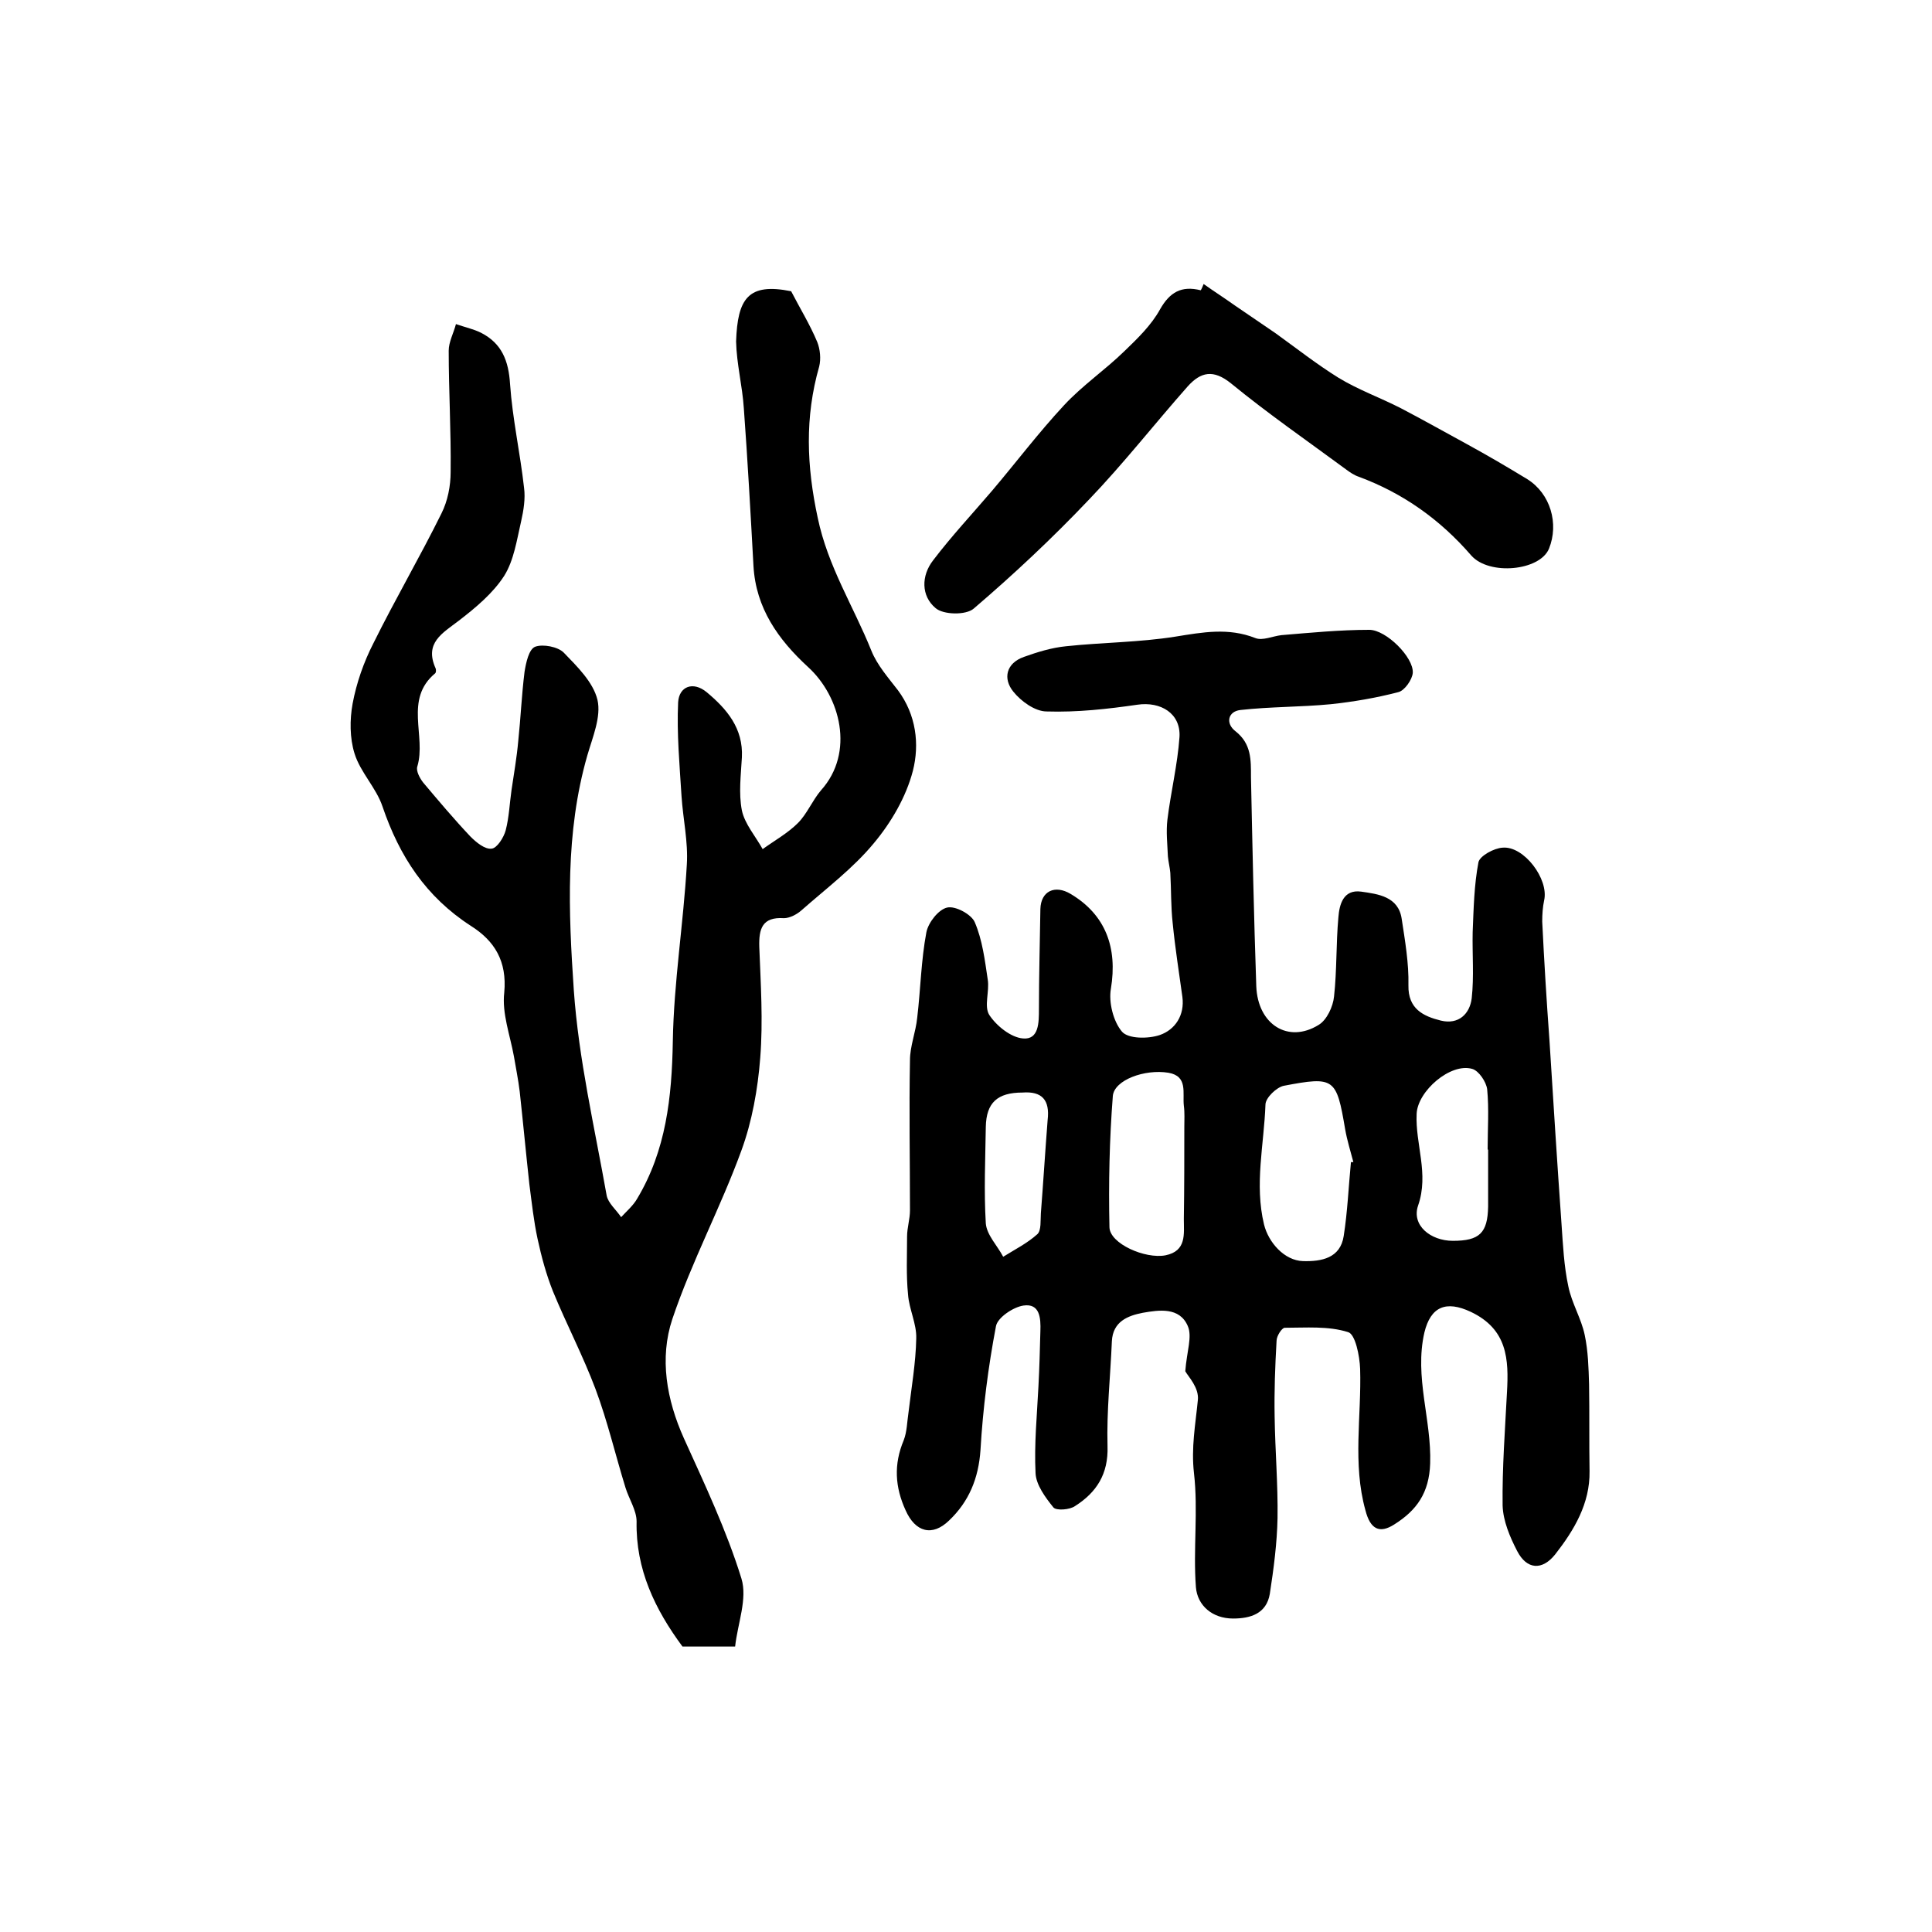 <?xml version="1.0" encoding="utf-8"?>
<!-- Generator: Adobe Illustrator 22.0.0, SVG Export Plug-In . SVG Version: 6.00 Build 0)  -->
<svg version="1.1" id="图层_1" xmlns="http://www.w3.org/2000/svg" xmlns:xlink="http://www.w3.org/1999/xlink" x="0px" y="0px"
	 viewBox="0 0 400 400" style="enable-background:new 0 0 400 400;" xml:space="preserve">
<style type="text/css">
	.st0{fill:#FFFFFF;}
</style>
<g>
	
	<path d="M245.4,283.9c0.3-4.1,1.5-7.2,0.5-9.4c-1.7-3.9-5.9-3.3-9.3-2.7c-3.1,0.6-6.2,1.8-6.4,5.9c-0.3,7.2-1.1,14.5-0.9,21.7
		c0.2,5.8-2.3,9.6-6.7,12.4c-1.1,0.8-3.9,1-4.5,0.3c-1.7-2.1-3.6-4.7-3.7-7.1c-0.3-6,0.3-12,0.6-18c0.2-3.8,0.3-7.6,0.4-11.4
		c0.1-2.7-0.1-5.8-3.5-5.3c-2.1,0.3-5.4,2.5-5.7,4.3c-1.6,8.4-2.7,17-3.2,25.6c-0.4,5.9-2.4,10.7-6.5,14.6c-3.5,3.4-7,2.4-9-2.1
		c-2.2-4.8-2.5-9.5-0.4-14.5c0.7-1.8,0.7-3.9,1-5.8c0.6-5.1,1.5-10.2,1.6-15.3c0.1-3-1.5-6.1-1.7-9.1c-0.4-4-0.2-8-0.2-12
		c0-1.8,0.6-3.6,0.6-5.4c0-10.4-0.2-20.8,0-31.1c0-2.9,1.2-5.8,1.5-8.8c0.7-5.9,0.8-11.9,1.9-17.7c0.4-2,2.5-4.7,4.3-5.1
		c1.7-0.4,5,1.4,5.7,3c1.6,3.7,2.1,7.9,2.7,11.9c0.4,2.4-0.8,5.5,0.3,7.3c1.5,2.3,4.5,4.7,7,4.9c3.3,0.3,3.3-3.3,3.3-6.1
		c0-6.9,0.2-13.8,0.3-20.7c0.1-3.7,3-5.1,6.3-3.1c7.2,4.3,9.7,11.1,8.3,19.6c-0.5,2.8,0.5,6.8,2.3,8.9c1.3,1.5,5.4,1.5,7.8,0.7
		c3.2-1.1,5.2-4.1,4.7-7.9c-0.7-5.1-1.5-10.1-2-15.2c-0.4-3.5-0.3-7-0.5-10.5c-0.1-1.1-0.4-2.3-0.5-3.4c-0.1-2.5-0.4-5.1-0.1-7.6
		c0.7-5.7,2.1-11.4,2.5-17.1c0.3-4.9-3.9-7.4-8.7-6.7c-6.2,0.9-12.5,1.6-18.8,1.4c-2.4,0-5.3-2.1-6.9-4.1c-2.2-2.7-1.5-5.9,2.2-7.2
		c2.8-1,5.7-1.9,8.7-2.2c7.5-0.8,15.2-0.8,22.7-2c5.6-0.9,10.9-1.9,16.5,0.3c1.5,0.6,3.6-0.4,5.4-0.6c6-0.5,12.1-1.1,18.2-1.1
		c3.5,0,9.2,5.7,9,8.9c-0.1,1.4-1.7,3.7-3,4c-4.6,1.2-9.3,2-14,2.5c-6.2,0.6-12.5,0.5-18.7,1.2c-2.6,0.3-3.1,2.8-1,4.4
		c3.3,2.6,3.2,5.9,3.2,9.5c0.3,14.4,0.6,28.9,1.1,43.3c0.3,7.9,6.6,11.9,12.9,8c1.7-1,3-3.8,3.2-5.9c0.6-5.4,0.4-10.9,0.9-16.4
		c0.2-2.6,1-5.8,4.7-5.3c3.5,0.5,7.7,1,8.4,5.6c0.7,4.6,1.5,9.2,1.4,13.8c-0.1,4.9,3.1,6.4,6.7,7.3c3.7,0.9,6-1.4,6.4-4.6
		c0.5-4.5,0.1-9.1,0.2-13.7c0.2-4.9,0.3-9.8,1.2-14.5c0.3-1.3,3.2-2.9,5-3c4.4-0.4,9.6,6.5,8.6,10.9c-0.3,1.4-0.4,2.9-0.4,4.4
		c0.4,8.2,0.9,16.4,1.5,24.6c0.8,12.7,1.6,25.4,2.5,38.1c0.3,4.3,0.5,8.6,1.4,12.8c0.7,3.5,2.7,6.7,3.4,10.1
		c0.7,3.3,0.8,6.8,0.9,10.2c0.1,6,0,12,0.1,18c0.1,6.7-3.2,12.2-7.1,17.2c-2.7,3.4-5.9,3.2-7.9-0.7c-1.5-2.9-2.9-6.2-3-9.4
		c-0.1-7.8,0.5-15.6,0.9-23.4c0.4-6.9,0.1-13.1-7.5-16.7c-5.1-2.4-8.3-1.1-9.6,4.3c-2.1,9.2,1.5,18,1.2,27.1
		c-0.2,6.1-2.8,9.7-7.4,12.6c-3.1,2-5,1-6-2.9c-2.7-9.7-0.8-19.5-1.1-29.3c-0.1-2.7-1-7.2-2.5-7.6c-4.1-1.3-8.7-0.9-13.1-0.9
		c-0.6,0-1.7,1.7-1.7,2.7c-0.3,5.2-0.5,10.5-0.4,15.7c0.1,7,0.7,14,0.6,21c-0.1,5.2-0.8,10.5-1.6,15.7c-0.7,4.1-4,5.1-7.6,5.1
		c-4.3,0-7.4-2.7-7.7-6.5c-0.6-7.8,0.5-15.8-0.4-23.6c-0.6-5.3,0.3-10,0.8-15.1C248.3,287.3,246,285,245.4,283.9z M279.7,240.6
		c0.2,0,0.4,0,0.5,0c-0.6-2.3-1.3-4.5-1.7-6.8c-1.8-10.6-2.2-11-12.7-9c-1.5,0.3-3.8,2.5-3.8,3.9c-0.3,8.3-2.3,16.5-0.3,24.8
		c0.9,3.7,4.2,7.5,8.1,7.6c3.8,0.1,7.7-0.6,8.4-5.2C279,250.8,279.2,245.7,279.7,240.6z M245.2,233.4
		C245.2,233.4,245.2,233.4,245.2,233.4c0-1.5,0.1-3-0.1-4.5c-0.3-2.6,0.9-6.1-3.2-6.8c-4.9-0.8-11.2,1.5-11.5,4.8
		c-0.7,9-0.9,18.1-0.7,27.2c0.1,3.4,7.4,6.6,11.6,5.8c4.4-0.9,3.8-4.4,3.8-7.5C245.2,246,245.2,239.7,245.2,233.4z M308.1,238
		c0,0-0.1,0-0.1,0c0-4.2,0.3-8.4-0.1-12.5c-0.2-1.5-1.7-3.8-3.1-4.2c-4.5-1.3-11.3,4.6-11.5,9.3c-0.3,6.3,2.6,12.4,0.3,19
		c-1.4,4.1,2.6,7.3,7.2,7.3c5.5,0,7.2-1.6,7.3-7.1C308.1,246,308.1,242,308.1,238z M211.7,226.2c-5.2,0-7.5,2.1-7.6,7.1
		c-0.1,6.7-0.4,13.3,0,20c0.2,2.4,2.4,4.6,3.6,6.9c2.4-1.5,5-2.8,7.1-4.7c0.8-0.8,0.6-2.8,0.7-4.3c0.5-6.4,0.9-12.9,1.4-19.3
		C217.4,227.7,215.7,225.9,211.7,226.2z"/>
	<path d="M163.8,60.3c1.8,3.5,3.9,6.9,5.4,10.5c0.6,1.5,0.8,3.5,0.4,5.1c-3,10.5-2.6,20.6-0.3,31.3c2.1,10.1,7.4,18.3,11.1,27.5
		c1.2,3,3.5,5.6,5.5,8.2c3.8,5.1,4.5,11.2,3.1,16.7c-1.4,5.4-4.5,10.7-8.1,15c-4.3,5.2-9.9,9.4-15,13.9c-0.9,0.8-2.4,1.6-3.6,1.6
		c-4.5-0.3-5.2,2.2-5.1,5.9c0.3,7.7,0.8,15.4,0.2,23c-0.5,6.5-1.7,13.2-3.9,19.2c-4.3,11.8-10.3,23-14.3,34.9
		c-2.7,8.1-1.2,16.7,2.4,24.7c4.3,9.5,8.8,19,11.9,29c1.3,4.2-0.8,9.4-1.3,14.1c-4.6,0-7.7,0-10.9,0c-5.7-7.7-9.7-16-9.5-25.9
		c0-2.3-1.6-4.7-2.3-7c-2.1-6.8-3.7-13.7-6.2-20.4c-2.6-6.9-6-13.4-8.8-20.2c-1.4-3.5-2.4-7.2-3.2-10.9c-0.8-3.7-1.2-7.5-1.7-11.3
		c-0.7-6.4-1.3-12.8-2-19.2c-0.3-2.5-0.8-4.9-1.2-7.3c-0.8-4.4-2.5-8.9-2-13.2c0.6-6.5-2-10.7-6.9-13.8c-9.3-6-14.8-14.4-18.3-24.7
		c-1.3-3.9-4.6-7.1-5.8-11c-1-3.2-1-7-0.4-10.3c0.8-4.3,2.3-8.6,4.3-12.5c4.5-9.1,9.6-17.8,14.1-26.9c1.3-2.6,1.9-5.7,1.9-8.6
		c0.1-8.4-0.4-16.8-0.4-25.1c0-1.8,1-3.6,1.5-5.5c1.7,0.6,3.6,1,5.2,1.8c4.3,2.2,5.7,5.8,6,10.6c0.5,7.2,2.1,14.3,2.9,21.5
		c0.3,2.2-0.1,4.7-0.6,6.9c-0.9,3.9-1.5,8.1-3.5,11.3c-2.3,3.6-5.9,6.6-9.4,9.3c-3.4,2.6-7.2,4.6-4.8,9.9c0.1,0.3,0.1,0.8-0.1,1
		c-6.5,5.4-1.8,13-3.7,19.3c-0.3,0.9,0.5,2.4,1.2,3.3c3.2,3.8,6.4,7.6,9.8,11.2c1.2,1.2,3,2.7,4.4,2.5c1.1-0.1,2.5-2.3,2.9-3.8
		c0.7-2.7,0.8-5.5,1.2-8.3c0.5-3.4,1.1-6.8,1.4-10.2c0.5-4.7,0.7-9.5,1.3-14.3c0.3-1.9,0.9-4.7,2.2-5.2c1.6-0.6,4.7,0,5.9,1.2
		c2.8,2.9,6.1,6.1,7,9.8c0.8,3.5-1,7.7-2.1,11.5c-4.6,16-3.9,32.4-2.8,48.6c1,14.3,4.3,28.4,6.8,42.5c0.3,1.6,2,3,3,4.5
		c1.1-1.2,2.5-2.4,3.3-3.8c6-10,7.2-21,7.4-32.6c0.2-12.2,2.2-24.4,2.9-36.6c0.3-4.7-0.8-9.5-1.1-14.2c-0.4-6.5-1-12.9-0.7-19.4
		c0.2-3.3,3.1-4.4,5.9-2.1c4.2,3.5,7.6,7.5,7.3,13.5c-0.2,3.7-0.7,7.4,0,11c0.6,2.8,2.8,5.3,4.3,8c2.5-1.8,5.2-3.3,7.3-5.4
		c1.9-1.9,3-4.7,4.8-6.8c7-7.8,4-19.4-2.7-25.5c-6.2-5.7-10.8-12.2-11.3-20.9c-0.6-10.9-1.2-21.8-2-32.7c-0.3-4.6-1.5-9.2-1.6-13.8
		C152.7,61.8,154.9,58.5,163.8,60.3z"/>
	<path d="M249.2,58.8c2.1,1.5,4.3,2.9,6.4,4.4c2.8,1.9,5.7,3.9,8.5,5.8c4.3,3.1,8.5,6.4,13,9.2c4.1,2.5,8.6,4.1,12.9,6.3
		c4.6,2.4,9.2,5,13.8,7.5c4.2,2.3,8.3,4.7,12.4,7.2c4.8,3,6.6,9.2,4.5,14.4c-1.9,4.6-12.4,5.6-16.1,1.4
		c-6.4-7.4-14.1-12.9-23.3-16.3c-0.9-0.3-1.8-0.9-2.6-1.5c-8-5.9-16.1-11.5-23.8-17.8c-3.7-3-6.3-2.4-9,0.6
		c-6.9,7.8-13.3,16-20.5,23.5c-7.5,7.9-15.5,15.4-23.8,22.5c-1.6,1.4-6.3,1.3-7.9-0.1c-3-2.5-3-6.7-0.5-9.9c3.8-5,8.1-9.6,12.2-14.4
		c5-5.9,9.6-12,14.9-17.7c3.8-4.1,8.5-7.3,12.5-11.2c2.7-2.6,5.6-5.4,7.4-8.7c2-3.5,4.4-4.9,8.4-3.9C248.8,59.8,249,59.3,249.2,58.8
		z"/>
	
	
	
	
</g>
</svg>
